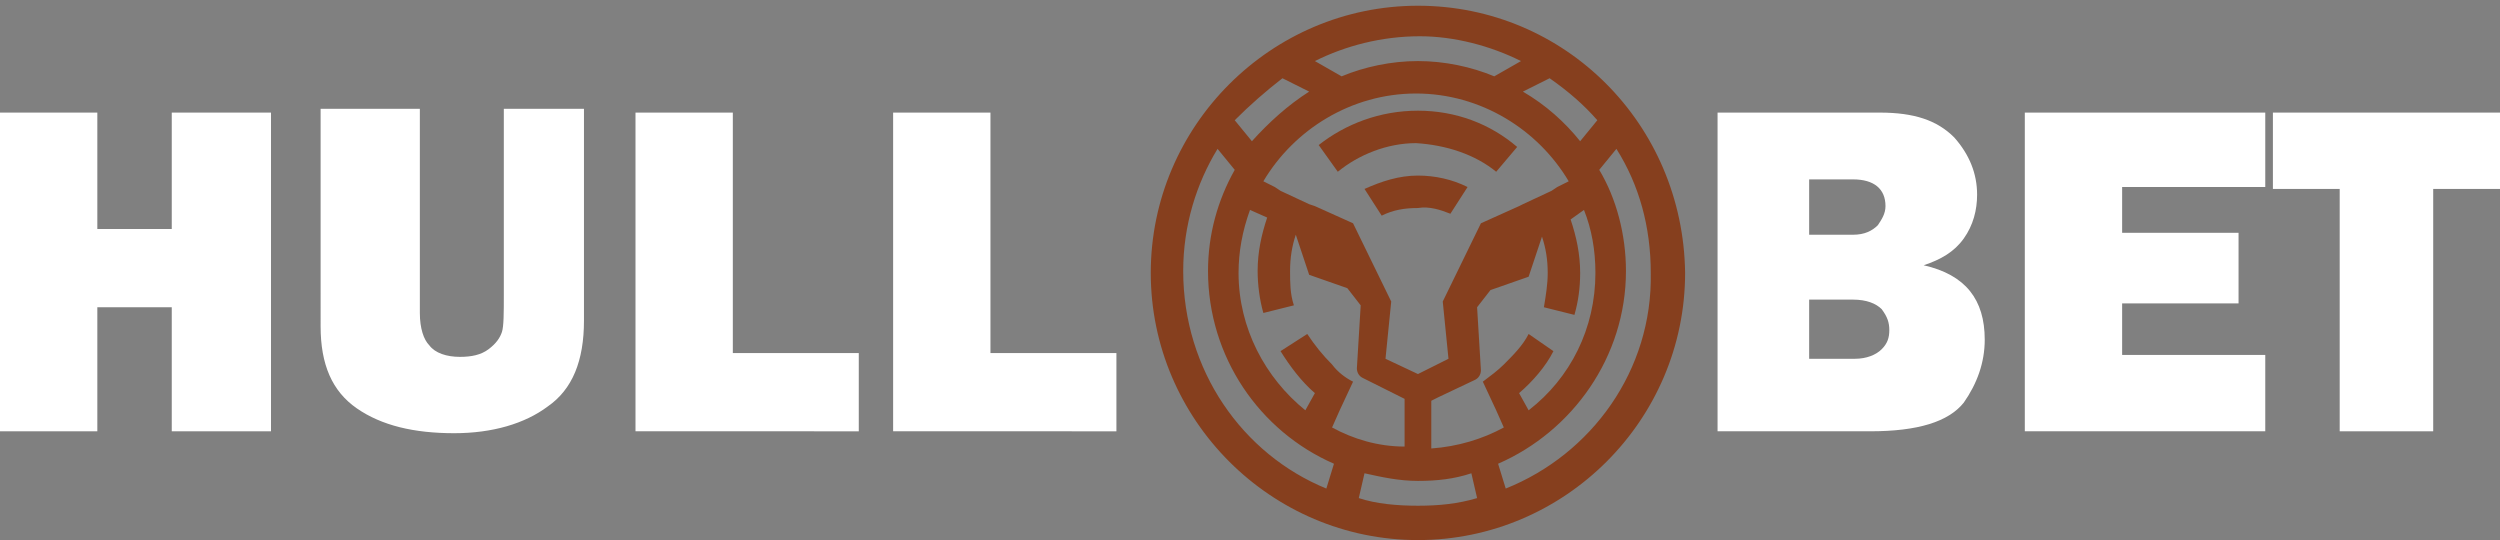 <?xml version="1.0" encoding="utf-8"?>
<!-- Generator: Adobe Illustrator 27.4.1, SVG Export Plug-In . SVG Version: 6.00 Build 0)  -->
<svg version="1.1" id="Layer_1" xmlns="http://www.w3.org/2000/svg" xmlns:xlink="http://www.w3.org/1999/xlink" x="0px" y="0px"
	 viewBox="0 0 131 28.3" style="enable-background:new 0 0 131 28.3;" xml:space="preserve">
<rect x="0" y="0" width="131" height="28.3" fill="#808080" stroke="none"/>
<style type="text/css">
	.st0{fill:#FFFFFF;}
	.st1{fill:#863F1E;}
</style>
<g>
	<g>
		<path class="st0" d="M14.2,5.9v16.7H9v-6.5H5.1v6.5H0V5.9h5.1V12H9V5.9H14.2z"/>
		<path class="st0" d="M30.6,5.7v11.1c0,2.1-0.6,3.6-1.9,4.5c-1.2,0.9-2.9,1.4-4.9,1.4c-2.1,0-3.8-0.4-5.1-1.3
			c-1.3-0.9-1.9-2.3-1.9-4.3V5.7h5.2v10.7c0,0.8,0.2,1.4,0.5,1.7c0.3,0.4,0.9,0.6,1.6,0.6c0.6,0,1.1-0.1,1.5-0.4
			c0.4-0.3,0.6-0.6,0.7-0.9c0.1-0.3,0.1-1,0.1-2V5.7H30.6z"/>
		<path class="st0" d="M45,18.5v4.1H33.3V5.9h5.1v12.6H45z"/>
		<path class="st0" d="M58.5,18.5v4.1H46.8V5.9h5.1v12.6H58.5z"/>
	</g>
	<g>
		<path class="st0" d="M90,22.6V5.9h8.5c1.8,0,3,0.4,3.9,1.3c0.8,0.9,1.2,1.9,1.2,3c0,0.8-0.2,1.6-0.7,2.3c-0.5,0.7-1.2,1.1-2.1,1.4
			c2.2,0.5,3.2,1.8,3.2,3.9c0,1.2-0.4,2.3-1.1,3.3c-0.8,1-2.4,1.5-4.9,1.5H90z M94.7,12.3h2.4c0.6,0,1-0.2,1.3-0.5
			c0.2-0.3,0.4-0.6,0.4-1c0-0.9-0.6-1.4-1.7-1.4h-2.3V12.3z M94.7,18.8h2.5c0.6,0,1.1-0.2,1.4-0.5c0.3-0.3,0.4-0.6,0.4-1
			c0-0.4-0.1-0.7-0.4-1.1c-0.3-0.3-0.8-0.5-1.5-0.5h-2.3V18.8z"/>
		<path class="st0" d="M118.7,18.6v4h-12.6V5.9h12.6v3.9h-7.5v2.4h6.1v3.7h-6.1v2.7H118.7z"/>
		<path class="st0" d="M127.5,9.9v12.7h-4.9V9.9h-3.5v-4H131v4H127.5z"/>
	</g>
	<g>
		<path class="st1" d="M74.3,0.3c-7.7,0-14,6.3-14,14c0,7.7,6.3,14,14,14s14-6.3,14-14C88.2,6.5,82,0.3,74.3,0.3z M83.7,6.3
			l-0.9,1.1c-0.8-1-1.8-1.9-3-2.6l1.4-0.7C82.2,4.8,83,5.5,83.7,6.3z M80.1,17.5c-0.3,0.6-0.8,1.1-1.3,1.6c-0.3,0.3-0.7,0.6-1.1,0.9
			l0.7,1.5l0.4,0.9c-1.1,0.6-2.4,1-3.8,1.1v-1V21l0.4-0.2l1.9-0.9c0.2-0.1,0.3-0.3,0.3-0.5l-0.2-3.3l0.7-0.9l2-0.7l0.7-2.1
			c0.2,0.6,0.3,1.2,0.3,1.9c0,0.6-0.1,1.2-0.2,1.8l1.6,0.4c0.2-0.7,0.3-1.4,0.3-2.2c0-1-0.2-1.9-0.5-2.8L83,11
			c0.4,1,0.6,2.1,0.6,3.3c0,2.9-1.3,5.5-3.5,7.2l-0.5-0.9c0.7-0.6,1.4-1.4,1.8-2.2L80.1,17.5z M69.8,22.4l0.4-0.9l0.7-1.5
			c-0.4-0.2-0.8-0.5-1.1-0.9c-0.5-0.5-0.9-1-1.3-1.6l-1.4,0.9c0.5,0.8,1.1,1.6,1.8,2.2l-0.5,0.9c-2.1-1.7-3.5-4.3-3.5-7.2
			c0-1.1,0.2-2.2,0.6-3.3l0.9,0.4c-0.3,0.9-0.5,1.8-0.5,2.8c0,0.7,0.1,1.5,0.3,2.2l1.6-0.4c-0.2-0.6-0.2-1.2-0.2-1.8
			c0-0.7,0.1-1.3,0.3-1.9l0.7,2.1l2,0.7l0.7,0.9l-0.2,3.3c0,0.2,0.1,0.4,0.3,0.5l1.8,0.9l0.4,0.2v1.5v1C72.2,23.4,70.9,23,69.8,22.4
			z M72.6,18.8l0.3-3l-2-4.1l-2-0.9l-0.3-0.1l-1.5-0.7l-0.3-0.2l-0.6-0.3c1.6-2.7,4.6-4.6,8-4.6c3.4,0,6.4,1.9,8,4.6l-0.6,0.3
			l-0.3,0.2l-1.5,0.7l-0.2,0.1l-2,0.9l-2,4.1l0.3,3l-1.6,0.8L72.6,18.8z M79.7,3.2L78.3,4c-1.2-0.5-2.6-0.8-4-0.8
			c-1.4,0-2.8,0.3-4,0.8l-1.4-0.8c1.6-0.8,3.5-1.3,5.5-1.3C76.2,1.9,78.1,2.4,79.7,3.2z M67.2,4.1l1.4,0.7c-1.1,0.7-2.1,1.6-3,2.6
			l-0.9-1.1C65.5,5.5,66.3,4.8,67.2,4.1z M62,14.2c0-2.4,0.7-4.6,1.8-6.4l0.9,1.1c-0.9,1.6-1.4,3.4-1.4,5.3c0,4.5,2.7,8.4,6.6,10.1
			l-0.4,1.3C65.1,23.8,62,19.4,62,14.2z M71.2,26.1l0.3-1.3c0.9,0.2,1.8,0.4,2.8,0.4c1,0,1.9-0.1,2.8-0.4l0.3,1.3
			c-1,0.3-2,0.4-3.1,0.4C73.2,26.5,72.1,26.4,71.2,26.1z M78.9,25.6l-0.4-1.3c3.9-1.7,6.7-5.6,6.7-10.1c0-1.9-0.5-3.8-1.4-5.3
			l0.9-1.1c1.2,1.9,1.8,4.1,1.8,6.5C86.6,19.4,83.4,23.8,78.9,25.6z"/>
		<path class="st1" d="M78.4,9l1.1-1.3c-1.4-1.2-3.2-1.9-5.2-1.9c-2,0-3.8,0.7-5.2,1.8L70.1,9c1.1-0.9,2.6-1.5,4.1-1.5
			C75.8,7.6,77.3,8.1,78.4,9z"/>
		<path class="st1" d="M76,11.2l0.9-1.4c-0.8-0.4-1.7-0.6-2.6-0.6c-1,0-1.9,0.3-2.8,0.7l0.9,1.4c0.6-0.3,1.2-0.4,1.9-0.4
			C74.9,10.8,75.5,11,76,11.2z"/>
	</g>
</g>
</svg>
